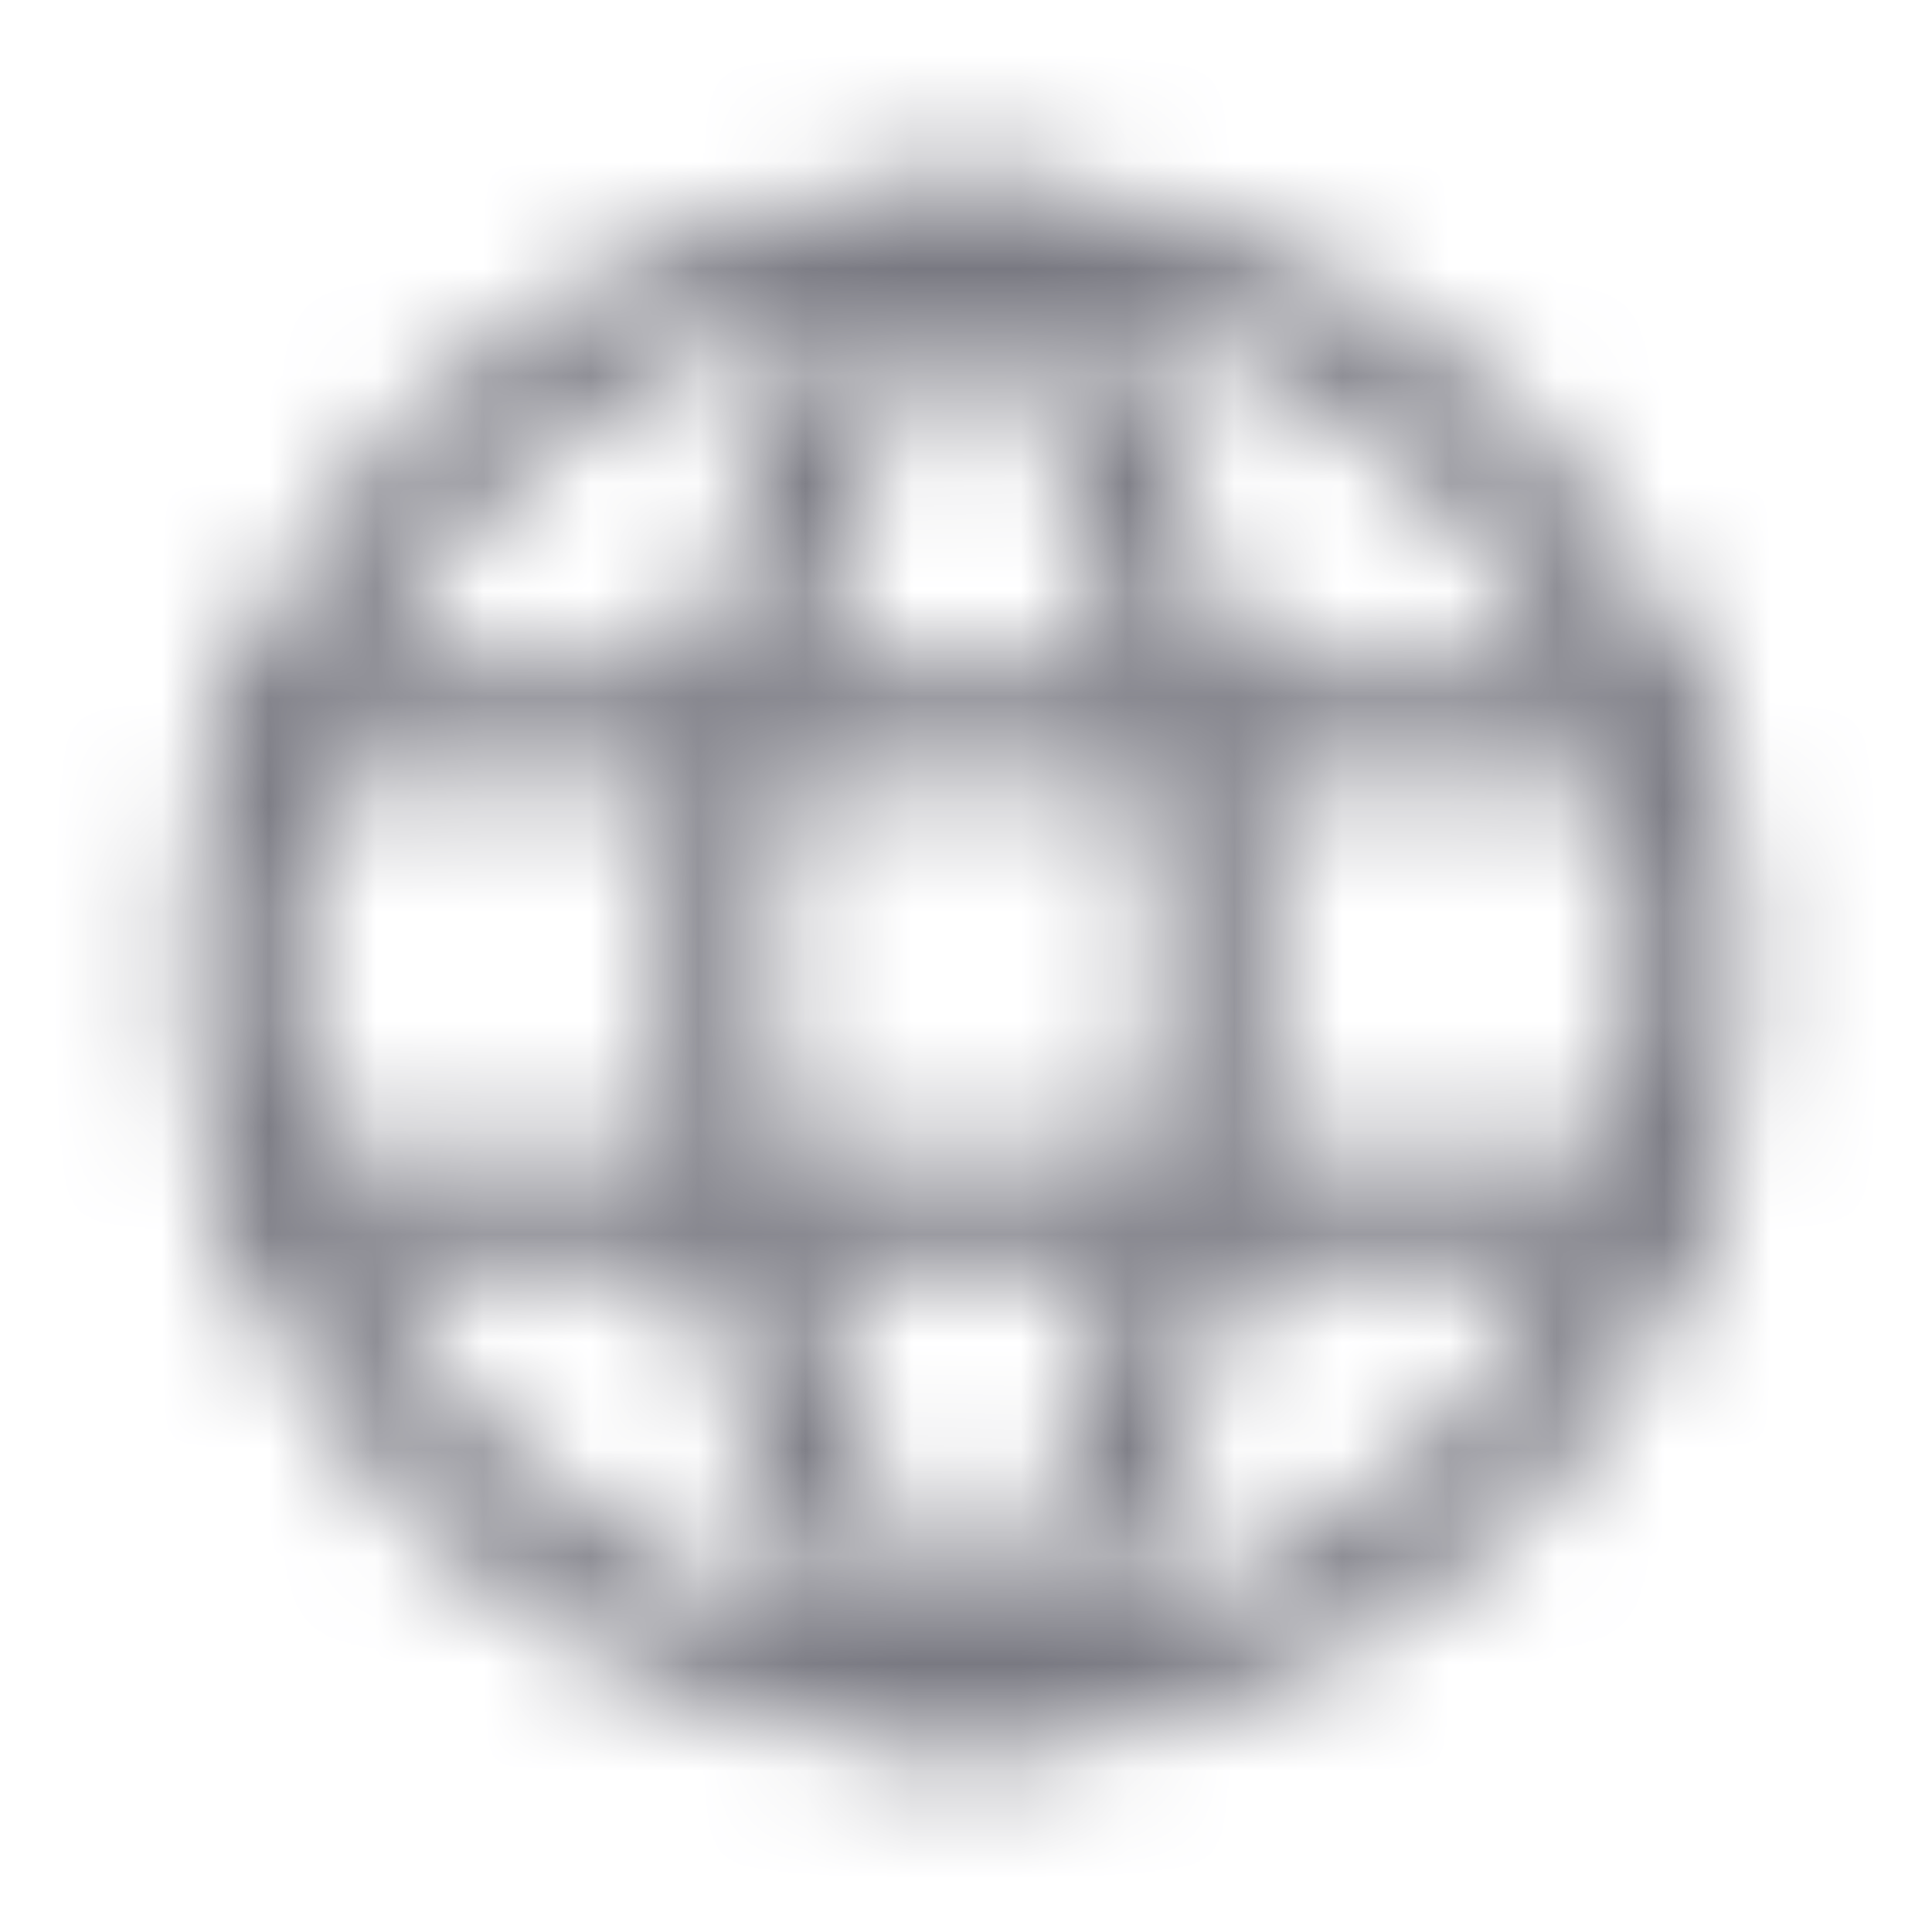 <svg width="18" height="18" viewBox="0 0 18 18" fill="none" xmlns="http://www.w3.org/2000/svg">
<g clip-path="url(#clip0_13824_269)">
<mask id="mask0_13824_269" style="mask-type:alpha" maskUnits="userSpaceOnUse" x="0" y="0" width="18" height="18">
<path d="M2.25 9C2.25 9.886 2.425 10.764 2.764 11.583C3.103 12.402 3.6 13.146 4.227 13.773C4.854 14.4 5.598 14.897 6.417 15.236C7.236 15.575 8.114 15.75 9 15.75C9.886 15.75 10.764 15.575 11.583 15.236C12.402 14.897 13.146 14.4 13.773 13.773C14.4 13.146 14.897 12.402 15.236 11.583C15.575 10.764 15.75 9.886 15.75 9C15.75 7.21 15.039 5.493 13.773 4.227C12.507 2.961 10.79 2.25 9 2.25C7.21 2.25 5.493 2.961 4.227 4.227C2.961 5.493 2.25 7.21 2.25 9Z" stroke="black" stroke-linecap="round" stroke-linejoin="round"/>
<path d="M2.699 6.75H15.299" stroke="black" stroke-linecap="round" stroke-linejoin="round"/>
<path d="M2.699 11.25H15.299" stroke="black" stroke-linecap="round" stroke-linejoin="round"/>
<path d="M8.625 2.25C7.361 4.275 6.691 6.613 6.691 9C6.691 11.387 7.361 13.725 8.625 15.75" stroke="black" stroke-linecap="round" stroke-linejoin="round"/>
<path d="M9.375 2.25C10.639 4.275 11.308 6.613 11.308 9C11.308 11.387 10.639 13.725 9.375 15.75" stroke="black" stroke-linecap="round" stroke-linejoin="round"/>
</mask>
<g mask="url(#mask0_13824_269)">
<rect width="18" height="18" fill="#777780"/>
</g>
</g>
<defs>
<clipPath id="clip0_13824_269">
<rect width="18" height="18" fill="white"/>
</clipPath>
</defs>
</svg>

